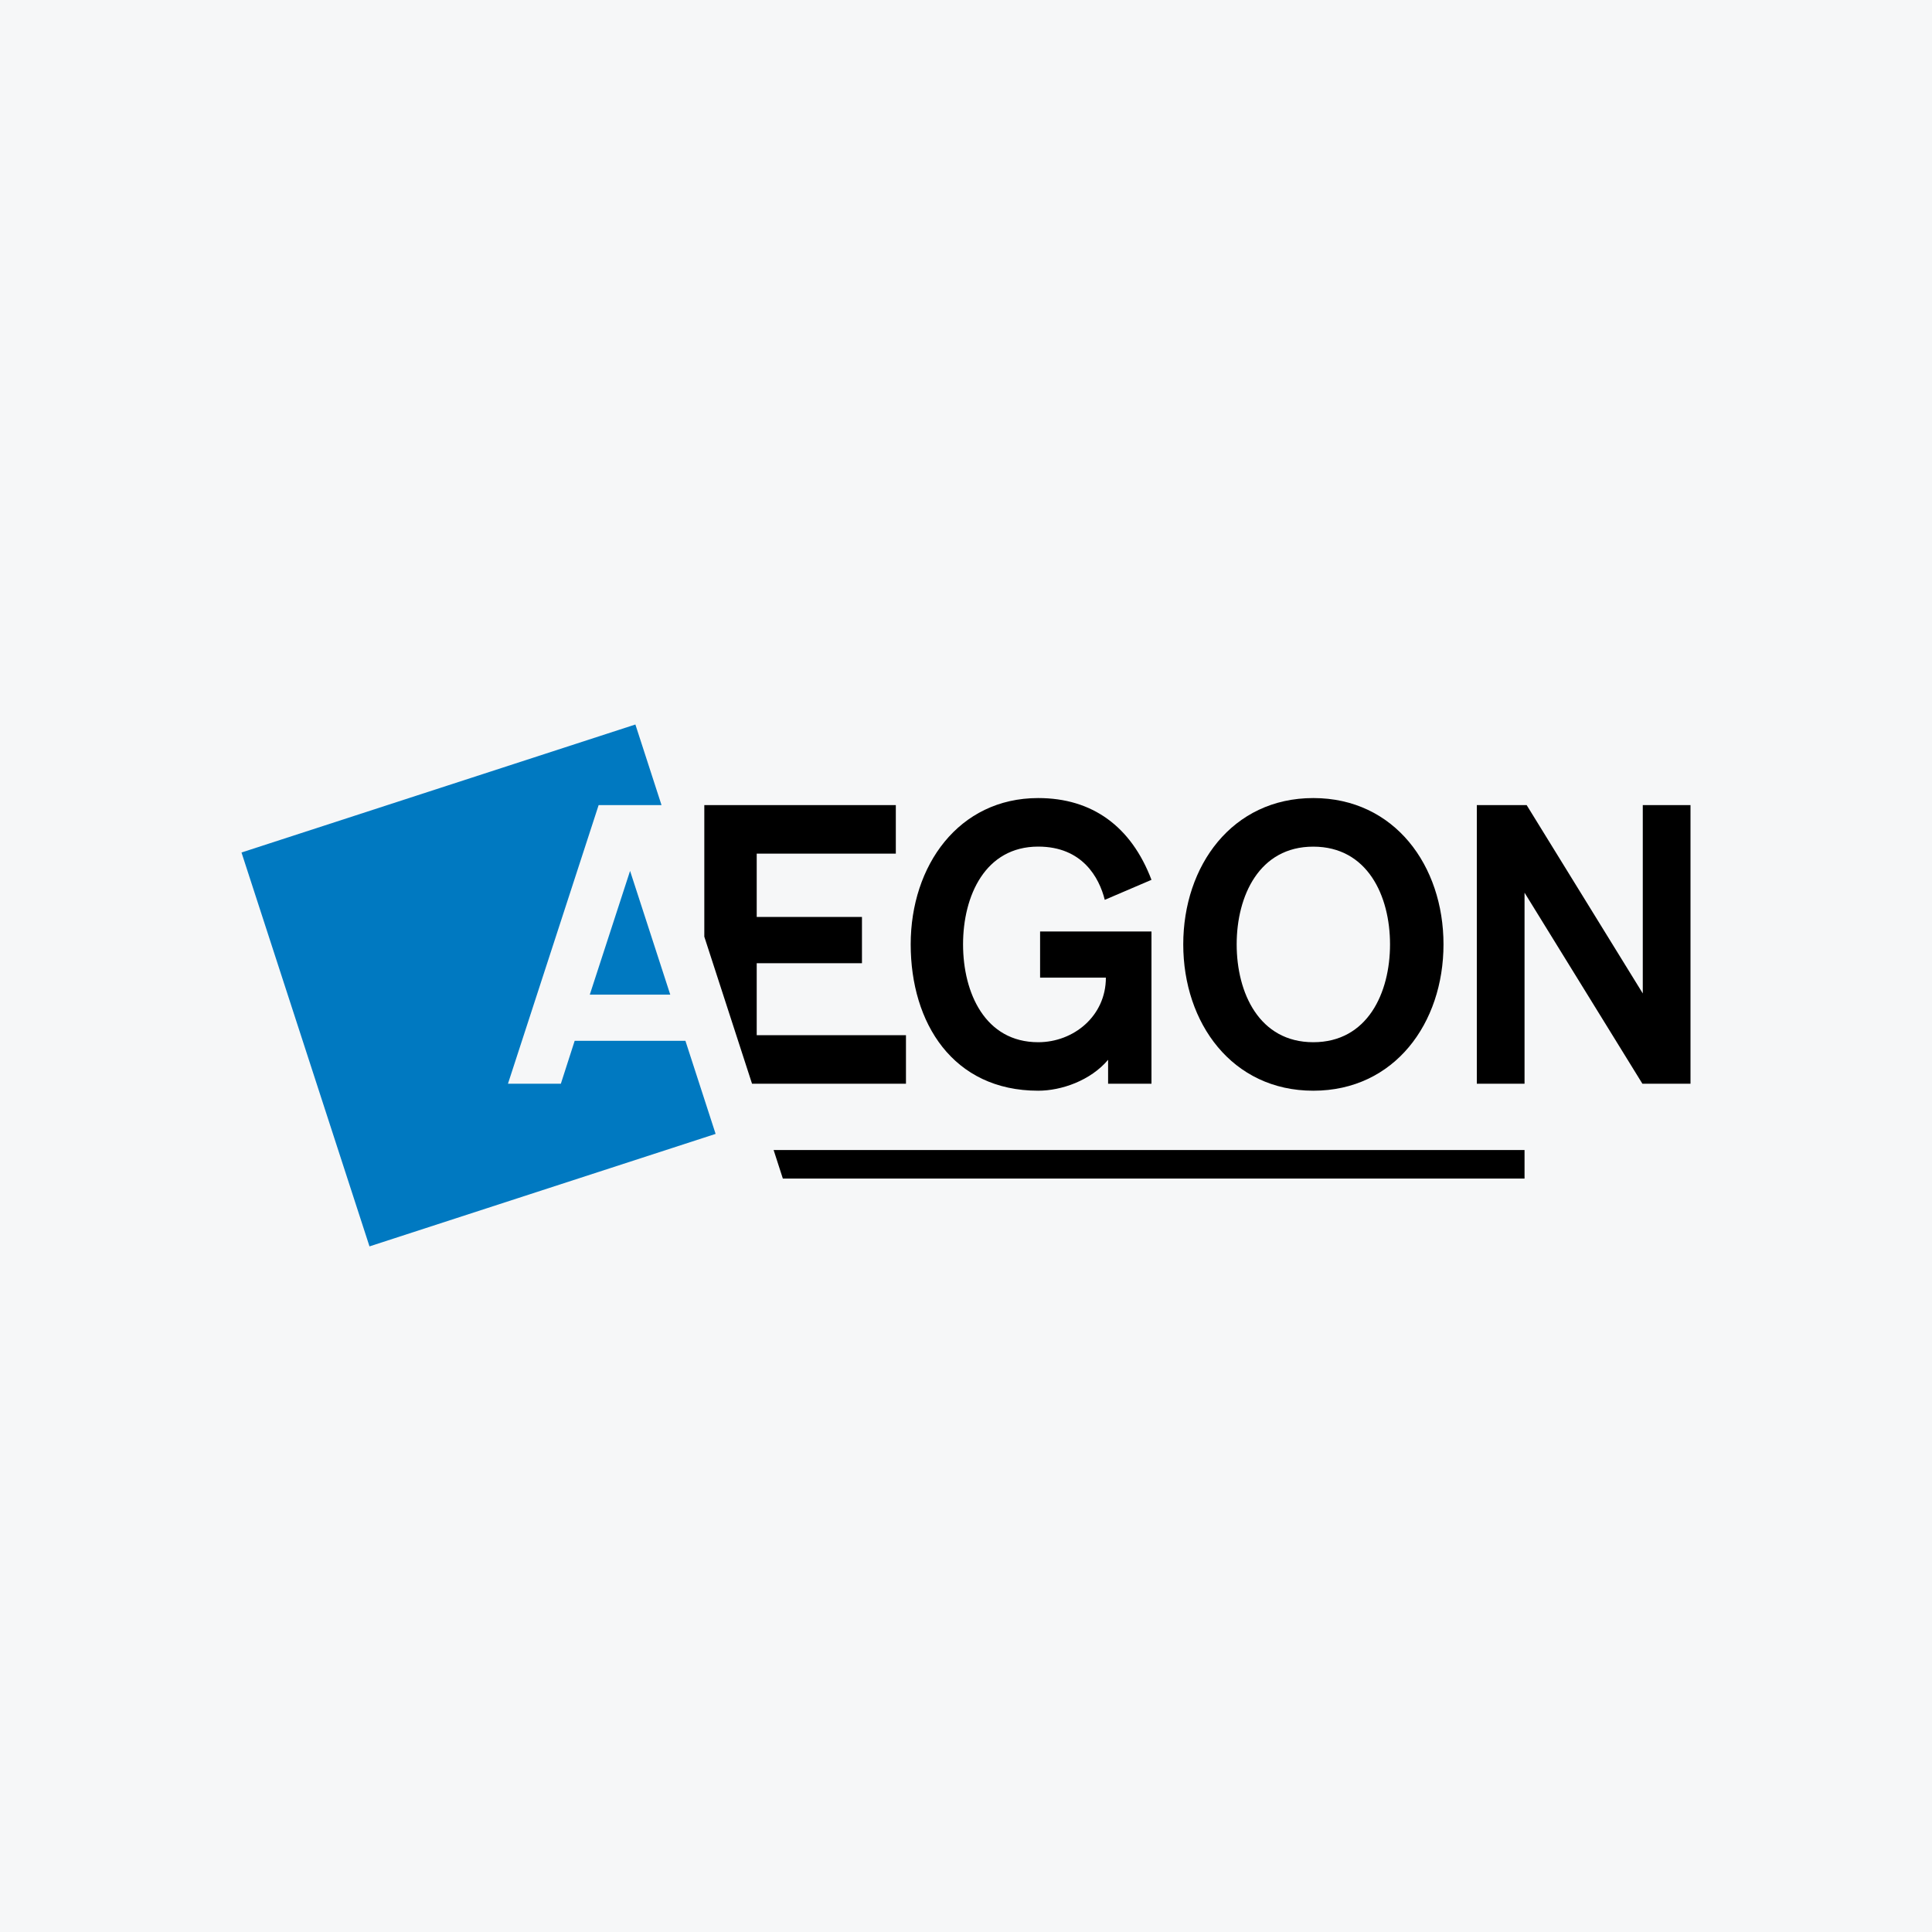 <svg width="40" height="40" viewBox="0 0 40 40" fill="none" xmlns="http://www.w3.org/2000/svg">
<rect width="40" height="40" fill="#F6F7F8"/>
<path d="M13.877 20.593L13.045 18.031L12.211 20.593H13.877Z" fill="#0079C1"/>
<path d="M11.898 21.549L11.612 22.437H10.517L12.394 16.669H13.696L13.155 15L5 17.65L7.65 25.805L14.816 23.476L14.191 21.549H11.898Z" fill="#0079C1"/>
<path d="M22.873 18.63C22.757 18.168 22.409 17.528 21.495 17.528C20.396 17.528 19.939 18.549 19.939 19.552C19.939 20.557 20.396 21.578 21.495 21.578C22.23 21.578 22.896 21.035 22.896 20.241H21.534V19.285H23.84V22.437H22.942V21.942C22.579 22.372 21.975 22.582 21.495 22.582C19.73 22.582 18.855 21.18 18.855 19.552C18.855 17.924 19.846 16.523 21.495 16.523C22.617 16.523 23.422 17.114 23.84 18.216L22.873 18.63Z" fill="black"/>
<path d="M29.886 19.552C29.886 21.181 28.874 22.582 27.19 22.582C25.509 22.582 24.498 21.181 24.498 19.552C24.498 17.925 25.51 16.523 27.19 16.523C28.874 16.523 29.886 17.925 29.886 19.552ZM25.604 19.552C25.604 20.557 26.071 21.578 27.19 21.578C28.313 21.578 28.779 20.557 28.779 19.552C28.779 18.549 28.313 17.529 27.19 17.529C26.071 17.528 25.604 18.549 25.604 19.552Z" fill="black"/>
<path d="M18.757 21.432H15.667V19.942H17.846V18.985H15.667V17.674H18.547V16.669H14.582V19.393L15.57 22.437H18.757V21.432Z" fill="black"/>
<path d="M34.012 16.669V20.568L31.608 16.669H30.576V22.437H31.564V18.482L34.004 22.437H35V16.669H34.012Z" fill="black"/>
<path d="M31.564 23.81H16.017L16.208 24.401H31.564V23.81Z" fill="black"/>
</svg>
